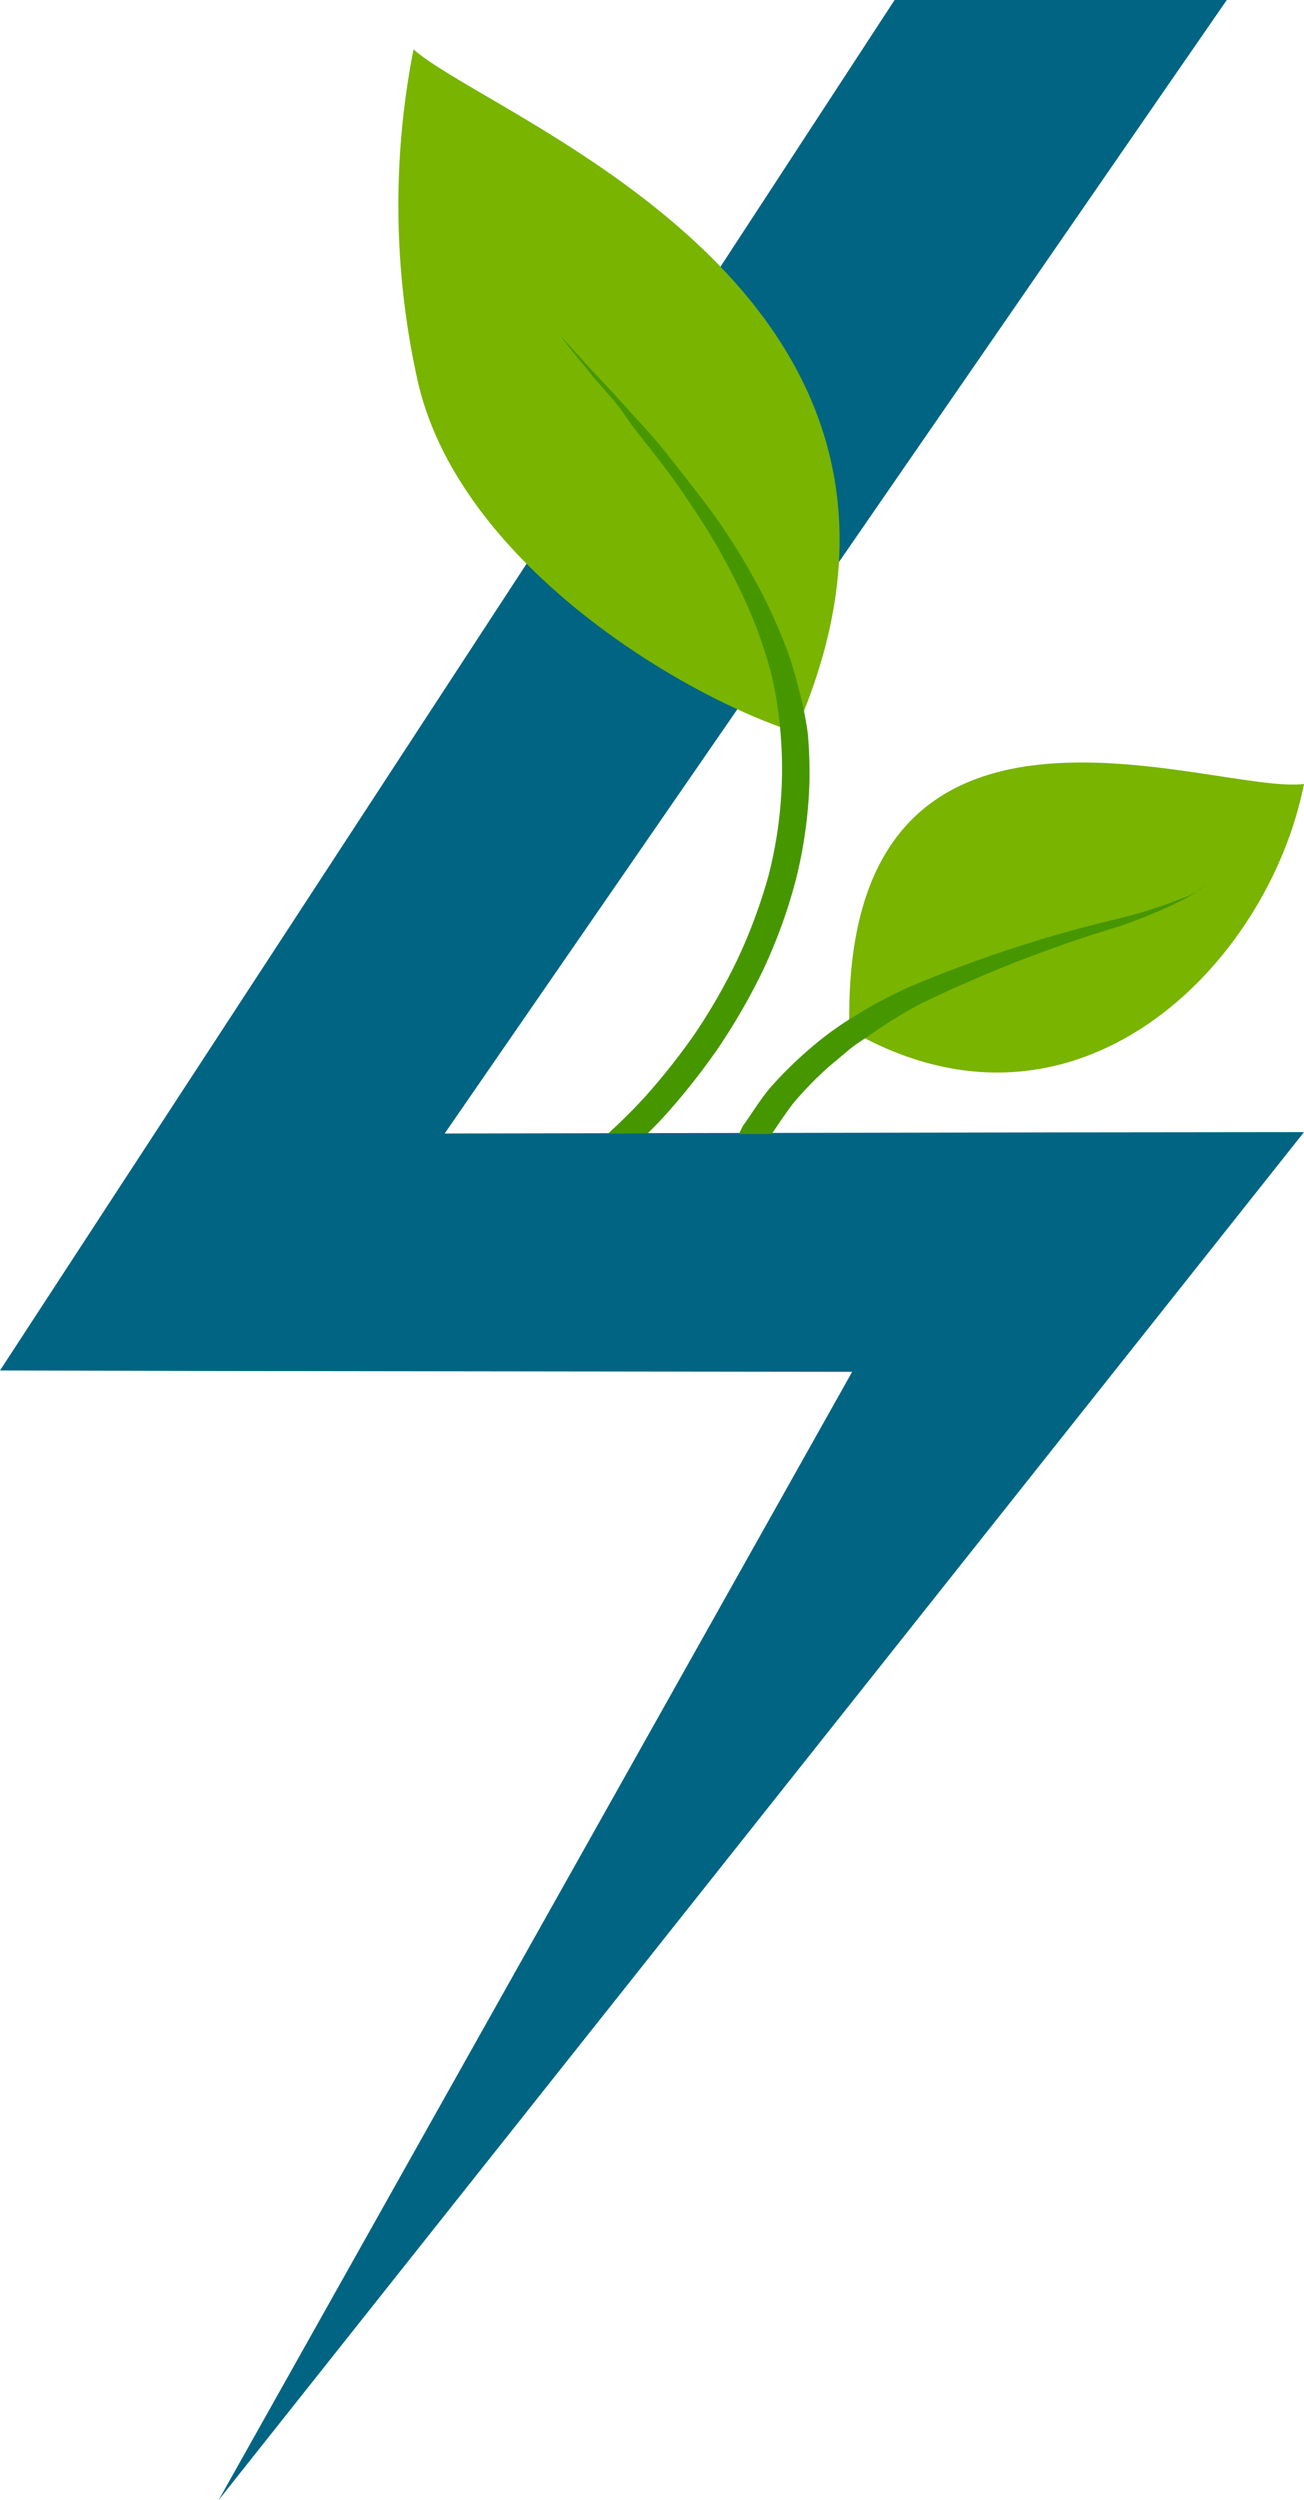 <svg xmlns="http://www.w3.org/2000/svg" viewBox="0 0 47.3 90.63"><defs><style>.cls-1{fill:#006482;}.cls-2{fill:#78b400;}.cls-3{fill:#469600;}</style></defs><title>Ресурс 7</title><g id="Слой_2" data-name="Слой 2"><g id="Layer_1" data-name="Layer 1"><polygon class="cls-1" points="16.13 41.09 42.46 2.95 44.5 0 32.45 0 4.36 43 0 49.68 7.93 49.7 30.91 49.73 7.93 90.63 41.92 47.82 47.3 41.04 38.31 41.05 16.13 41.09"/><path class="cls-2" d="M15,1.79c3,2.63,20.84,8.88,13.84,24.75-4.25-1.37-12.32-6.25-13.72-12.87A29.31,29.31,0,0,1,15,1.79Z"/><path class="cls-2" d="M30.81,37.33C30.48,23.17,44,28.83,47.3,28.42,46,35,39,42.08,30.81,37.33Z"/><path class="cls-3" d="M29.36,28.4A16.46,16.46,0,0,1,28.84,32a19,19,0,0,1-1.21,3.27A23,23,0,0,1,26,38.07a25.41,25.41,0,0,1-1.81,2.29c-.23.26-.47.5-.69.72H22.07c.44-.4.91-.86,1.39-1.39a24.58,24.58,0,0,0,1.72-2.18,21.07,21.07,0,0,0,1.55-2.69,19.26,19.26,0,0,0,1.15-3.09A15.56,15.56,0,0,0,28.1,25c-.06-.31-.13-.61-.22-.92a16.09,16.09,0,0,0-.81-2.21,24.07,24.07,0,0,0-1.48-2.77c-.54-.84-1.07-1.63-1.61-2.33S23,15.55,22.63,15s-1-1.16-1.31-1.59c-.67-.79-1-1.26-1-1.26l0,0s.38.44,1.08,1.2c.37.4.84.89,1.36,1.47s1,1.08,1.49,1.71S25.42,18,26,18.81a24.44,24.44,0,0,1,1.67,2.76c.27.54.53,1.1.76,1.69a11.3,11.3,0,0,1,.5,1.56,12.76,12.76,0,0,1,.37,1.76A15.89,15.89,0,0,1,29.36,28.4Z"/><path class="cls-3" d="M43.76,32.06l-.2.14a3.46,3.46,0,0,1-.6.39,18,18,0,0,1-2.39,1,48.49,48.49,0,0,0-7.2,2.81,17.26,17.26,0,0,0-1.76,1.08c-.28.2-.57.37-.82.58l-.75.63A12.91,12.91,0,0,0,28.77,40c-.29.38-.54.76-.78,1.11H26.8l.15-.3c.33-.45.65-1,1.05-1.45a14.5,14.5,0,0,1,1.43-1.39,11.76,11.76,0,0,1,1.71-1.22,16.48,16.48,0,0,1,1.91-1,47.5,47.5,0,0,1,7.44-2.43,17.71,17.71,0,0,0,2.43-.77,2.52,2.52,0,0,0,.63-.33A1,1,0,0,1,43.76,32.06Z"/></g></g></svg>